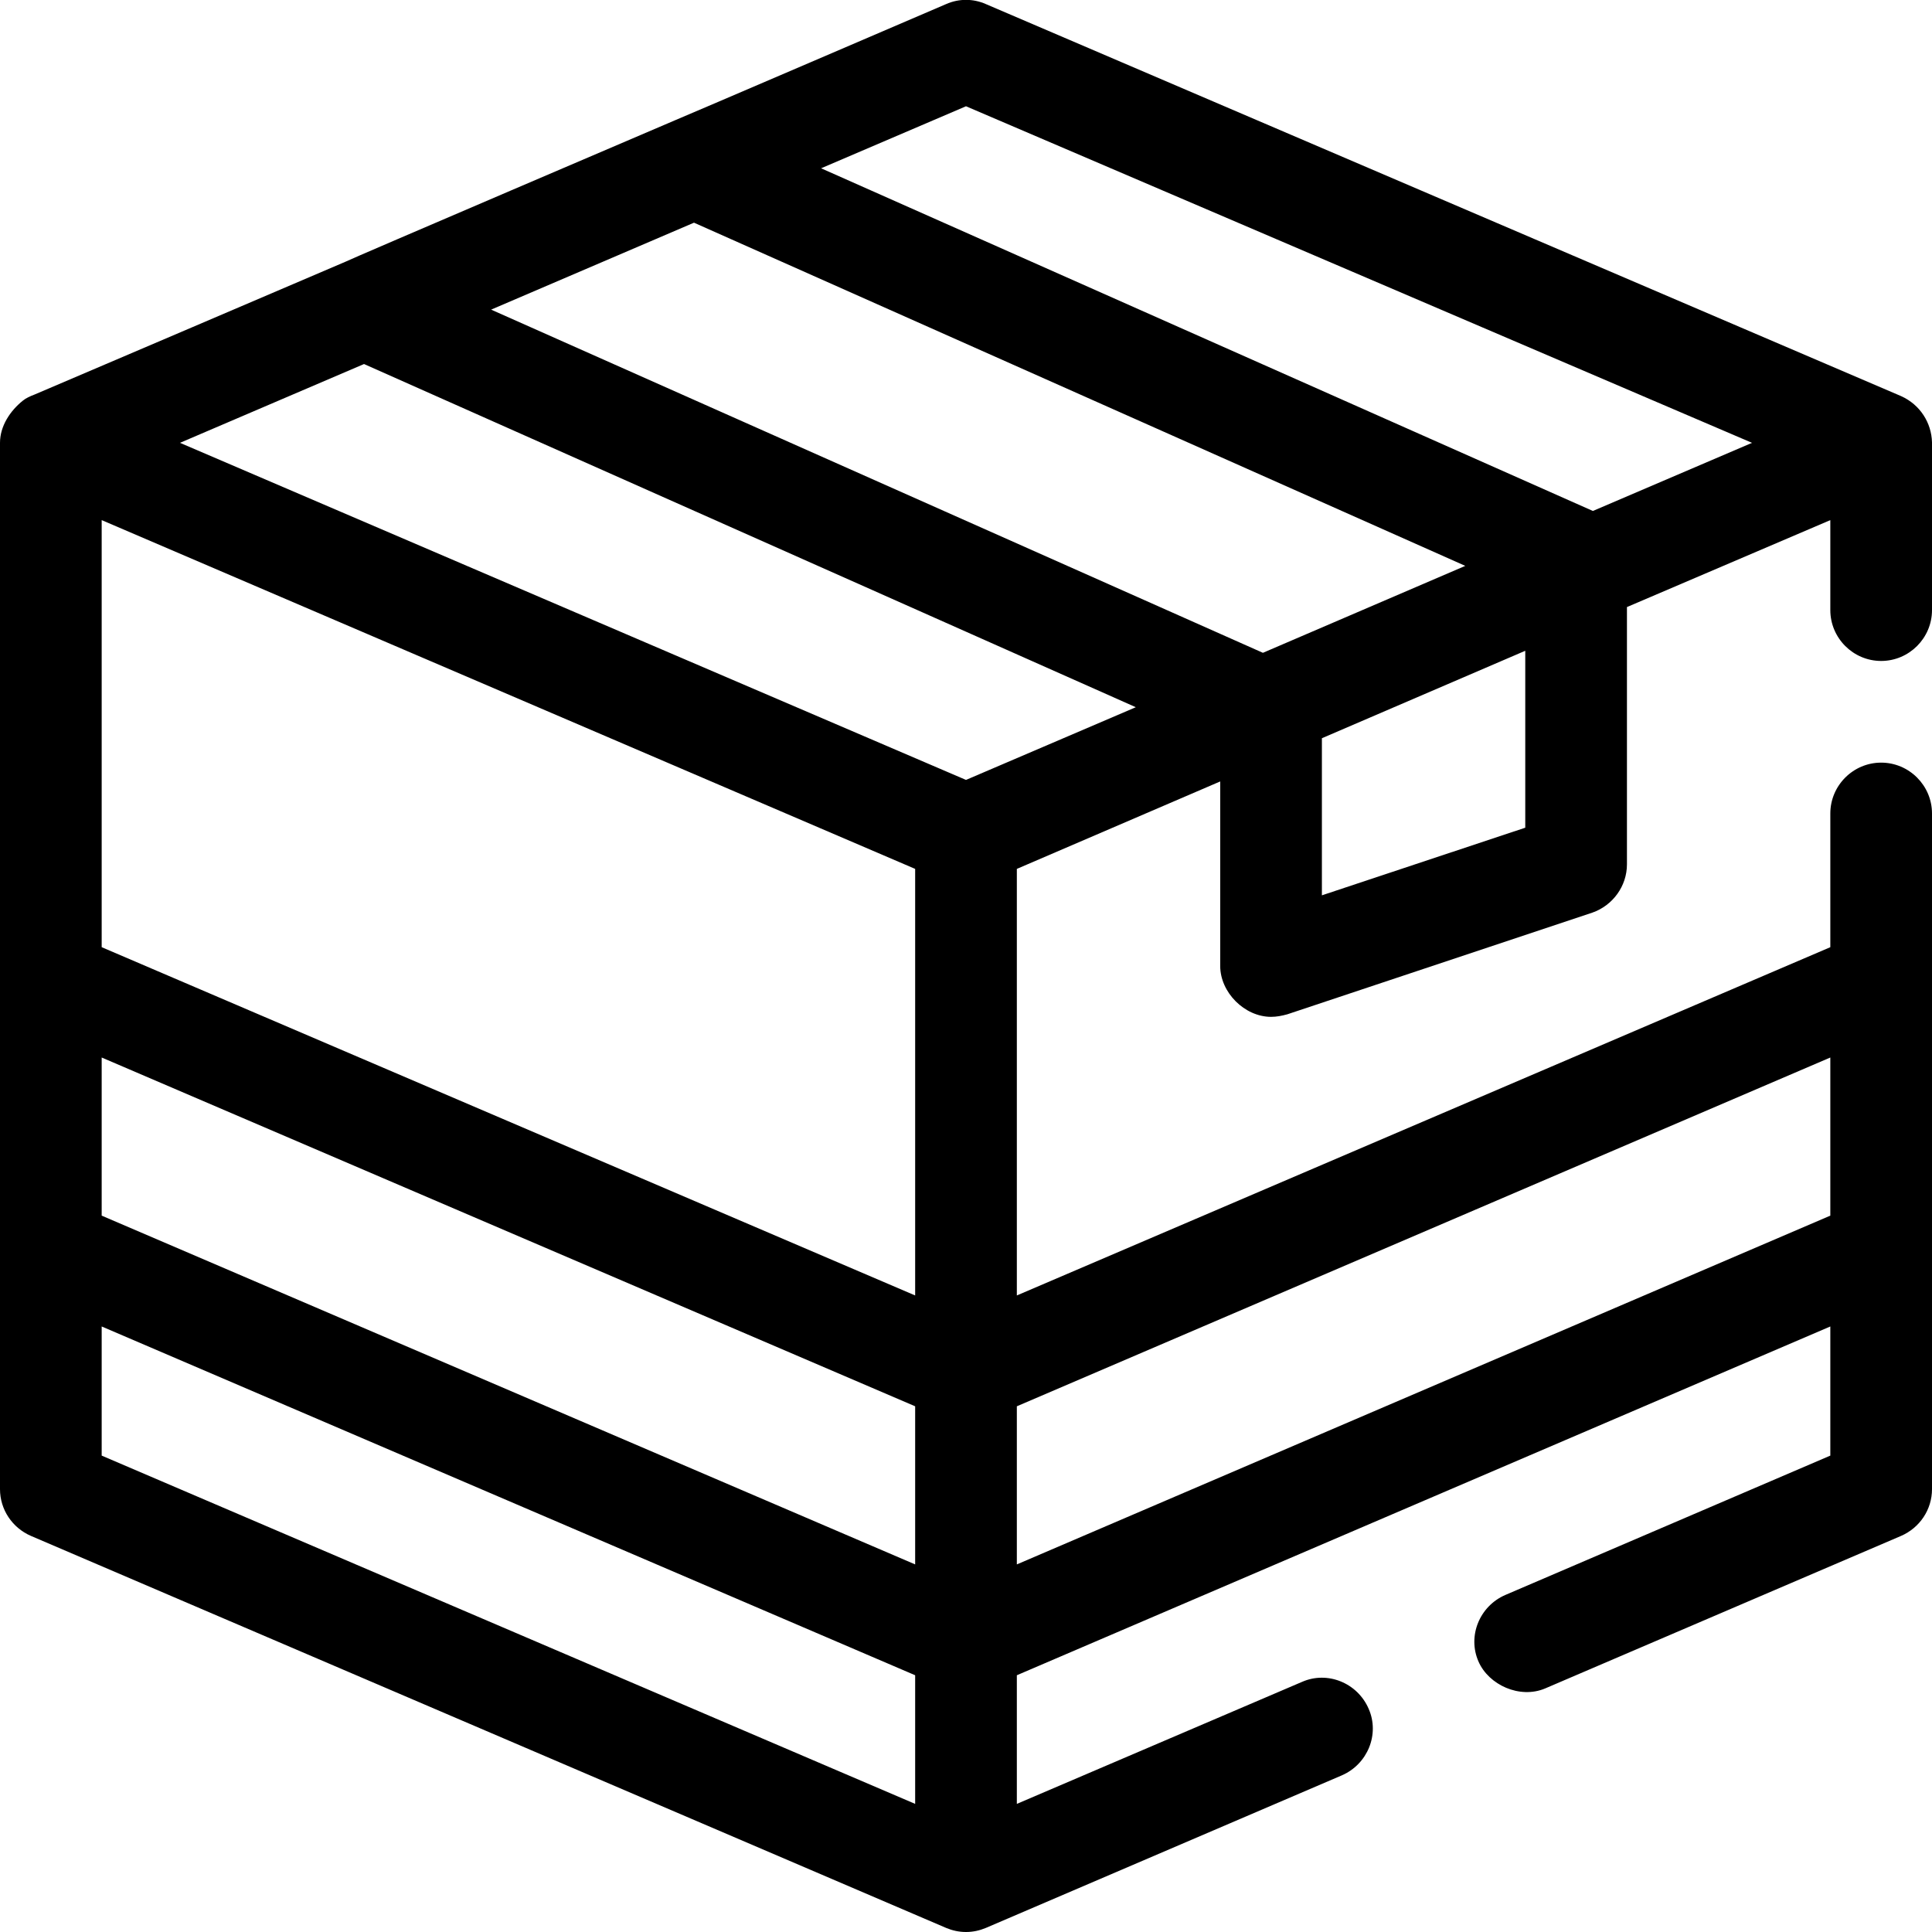 <svg viewBox="0 0 38 38" xmlns="http://www.w3.org/2000/svg" data-name="Layer 2" id="Layer_2">
  <g id="Outline">
    <path d="M37.39,7.79L19.39.08c-.25-.11-.53-.11-.78,0,0,0-5.31,2.28-5.32,2.28,0,0-6.48,2.77-6.5,2.79,0,0-6.01,2.57-6.11,2.61-.08.03-.17.07-.23.12C.2,8.08,0,8.38,0,8.71v20.58c0,.4.24.76.61.92l18,7.71c.12.05.25.08.39.08s.27-.03.39-.08l7-3c.51-.22.75-.81.53-1.31-.22-.51-.81-.75-1.31-.53l-5.61,2.4v-2.53l16-6.86v2.54l-6.39,2.74c-.51.22-.75.81-.53,1.31.2.46.81.74,1.31.53l7-3c.37-.16.61-.52.61-.92v-13.29c0-.55-.45-1-1-1s-1,.45-1,1v2.63l-16,6.85v-8.39l4-1.72v3.63c0,.52.48,1,1,1,.11,0,.21-.02.32-.05l6-2c.4-.14.68-.52.68-.95v-5.06l4-1.71v1.77c0,.55.45,1,1,1s1-.45,1-1v-3.3c-.01-.38-.23-.74-.61-.91ZM18,35.48L2,28.63v-2.54l16,6.86v2.53ZM18,30.77L2,23.91v-3.11l16,6.86v3.11ZM18,25.48L2,18.63v-8.4l16,6.86v8.39ZM36,20.8v3.11l-16,6.86v-3.11l16-6.86ZM19,15.34L3.54,8.71l3.62-1.55,15.18,6.75-3.34,1.43ZM24.84,12.84l-15.18-6.75,3.99-1.71,15.17,6.75-3.98,1.71ZM30,16.28l-4,1.33v-3.09l4-1.72v3.48ZM31.33,10.05l-15.18-6.74,2.85-1.22,15.46,6.62-3.13,1.34Z"></path>
  </g>
</svg>